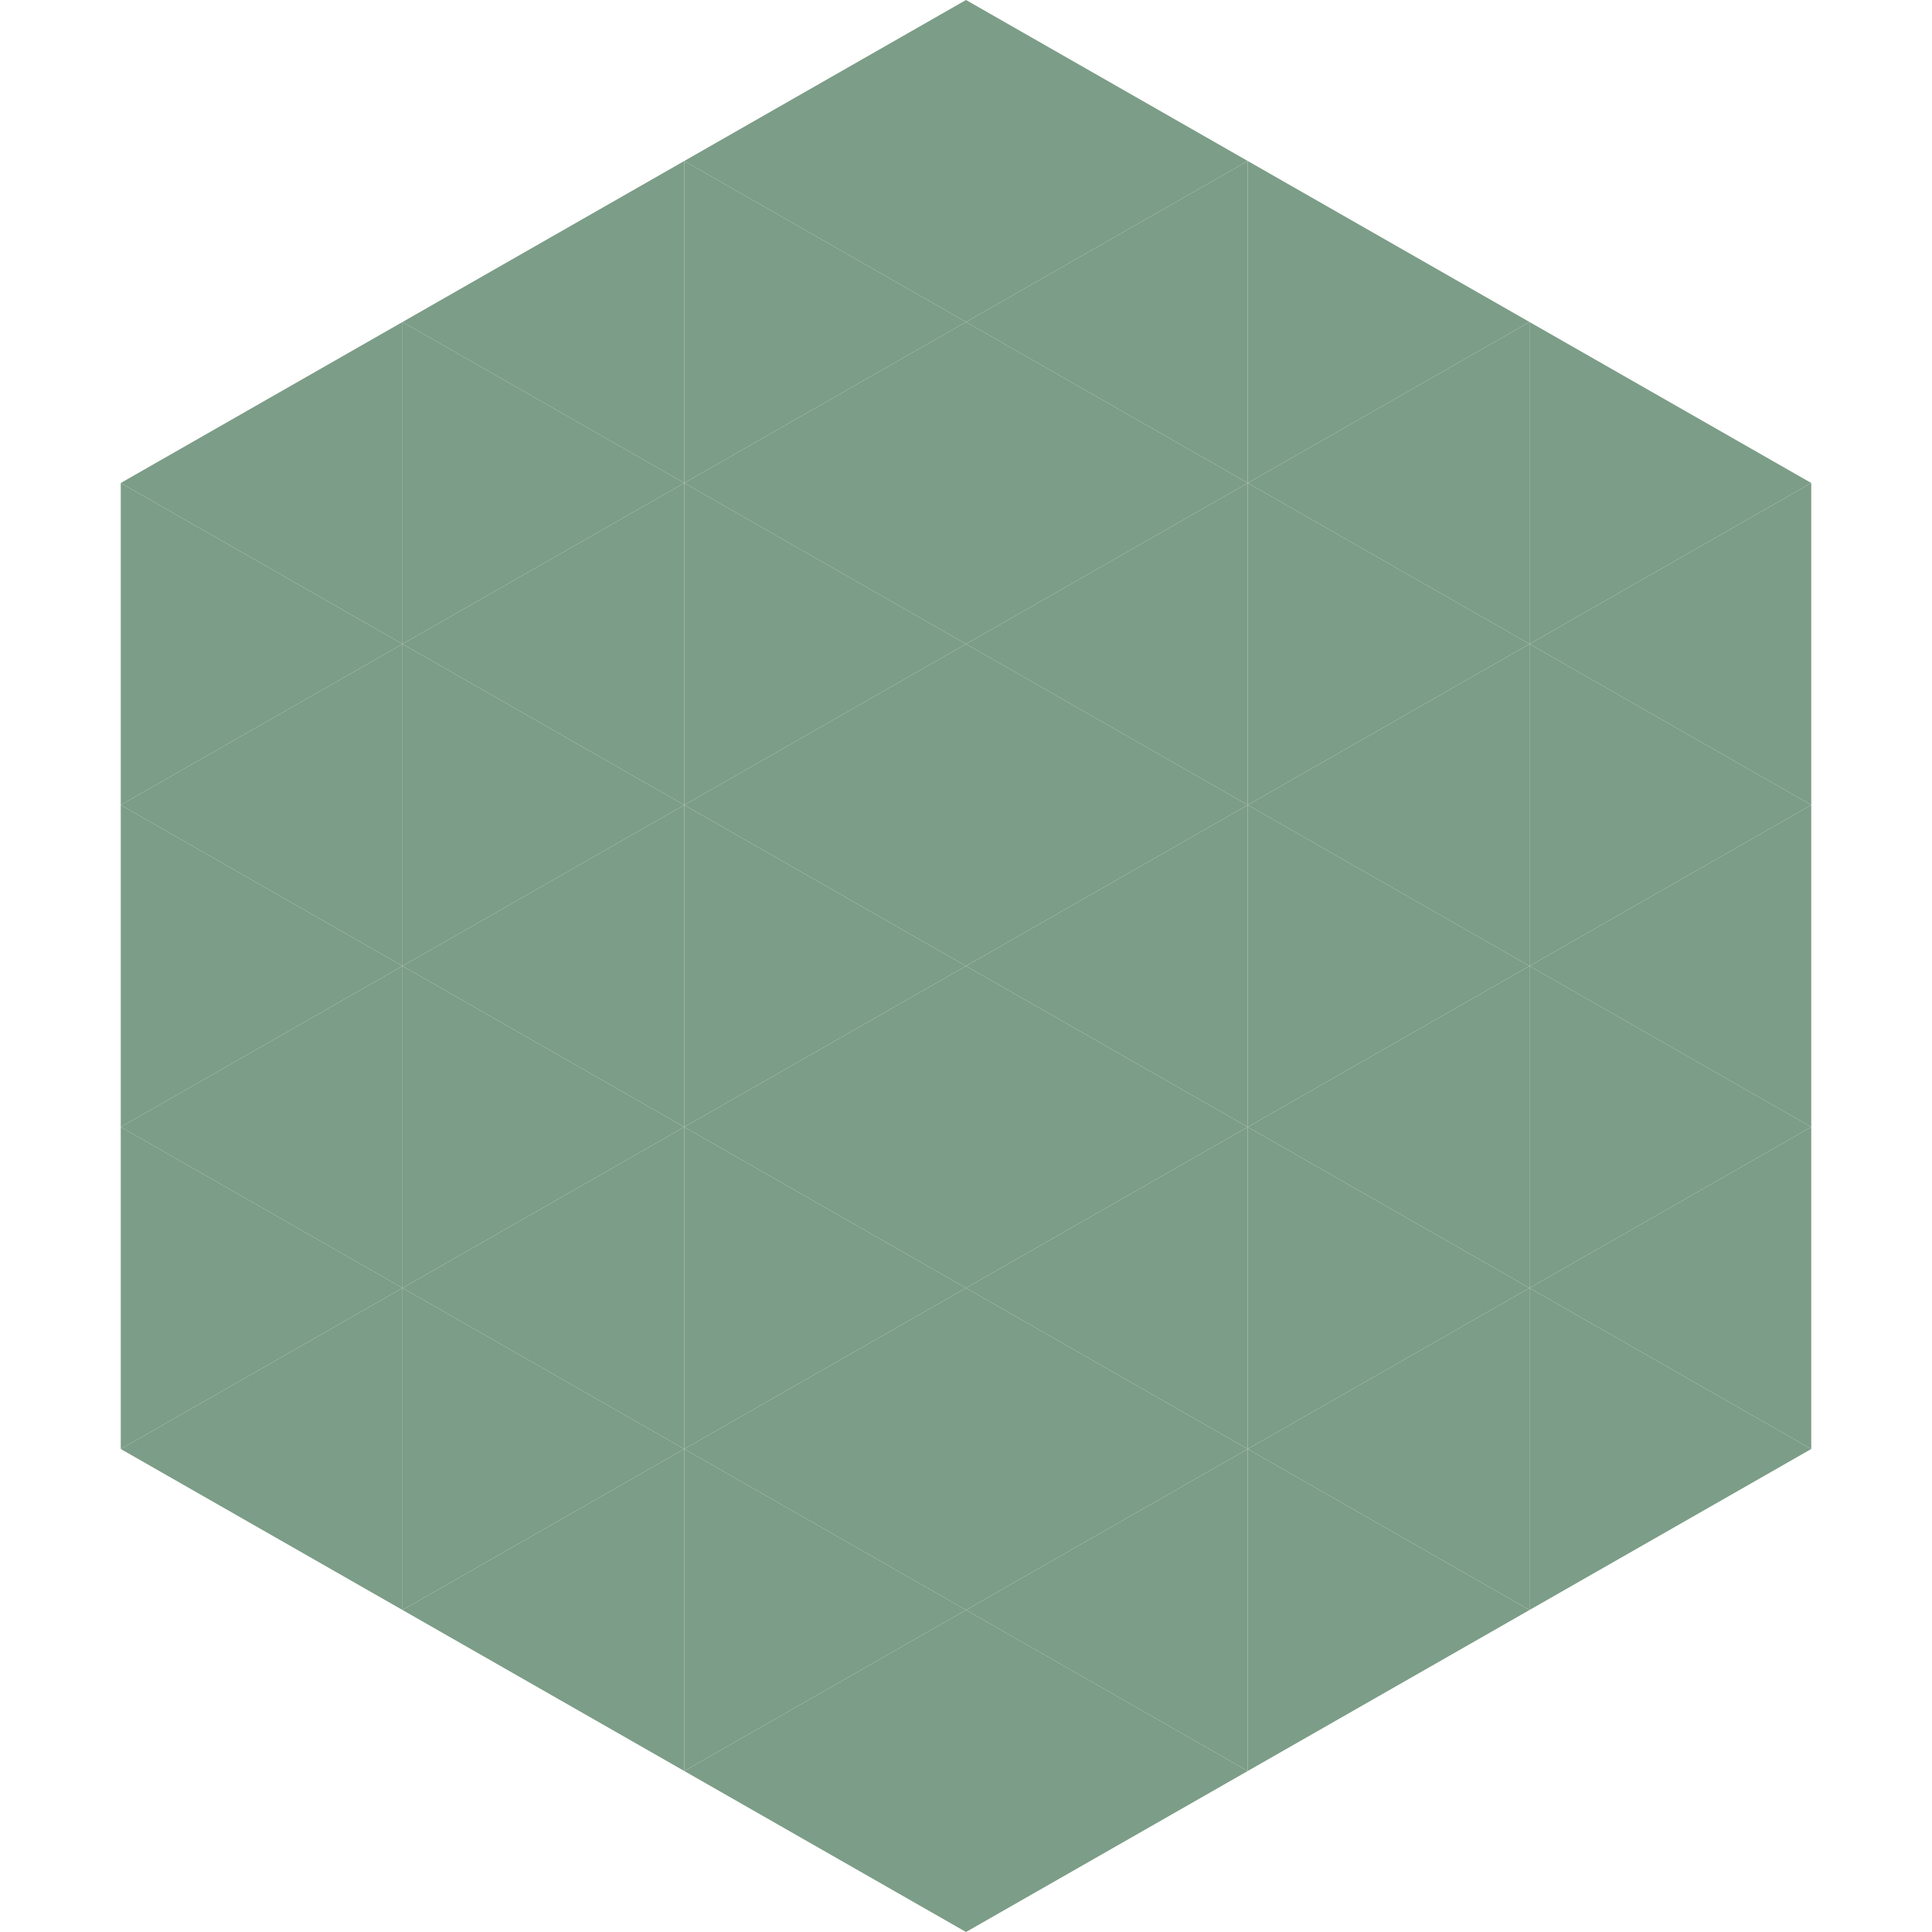 <?xml version="1.0"?>
<!-- Generated by SVGo -->
<svg width="240" height="240"
     xmlns="http://www.w3.org/2000/svg"
     xmlns:xlink="http://www.w3.org/1999/xlink">
<polygon points="50,40 15,60 50,80" style="fill:rgb(124,157,135)" />
<polygon points="190,40 225,60 190,80" style="fill:rgb(124,157,135)" />
<polygon points="15,60 50,80 15,100" style="fill:rgb(124,157,135)" />
<polygon points="225,60 190,80 225,100" style="fill:rgb(124,157,135)" />
<polygon points="50,80 15,100 50,120" style="fill:rgb(124,157,135)" />
<polygon points="190,80 225,100 190,120" style="fill:rgb(124,157,135)" />
<polygon points="15,100 50,120 15,140" style="fill:rgb(124,157,135)" />
<polygon points="225,100 190,120 225,140" style="fill:rgb(124,157,135)" />
<polygon points="50,120 15,140 50,160" style="fill:rgb(124,157,135)" />
<polygon points="190,120 225,140 190,160" style="fill:rgb(124,157,135)" />
<polygon points="15,140 50,160 15,180" style="fill:rgb(124,157,135)" />
<polygon points="225,140 190,160 225,180" style="fill:rgb(124,157,135)" />
<polygon points="50,160 15,180 50,200" style="fill:rgb(124,157,135)" />
<polygon points="190,160 225,180 190,200" style="fill:rgb(124,157,135)" />
<polygon points="15,180 50,200 15,220" style="fill:rgb(255,255,255); fill-opacity:0" />
<polygon points="225,180 190,200 225,220" style="fill:rgb(255,255,255); fill-opacity:0" />
<polygon points="50,0 85,20 50,40" style="fill:rgb(255,255,255); fill-opacity:0" />
<polygon points="190,0 155,20 190,40" style="fill:rgb(255,255,255); fill-opacity:0" />
<polygon points="85,20 50,40 85,60" style="fill:rgb(124,157,135)" />
<polygon points="155,20 190,40 155,60" style="fill:rgb(124,157,135)" />
<polygon points="50,40 85,60 50,80" style="fill:rgb(124,157,135)" />
<polygon points="190,40 155,60 190,80" style="fill:rgb(124,157,135)" />
<polygon points="85,60 50,80 85,100" style="fill:rgb(124,157,135)" />
<polygon points="155,60 190,80 155,100" style="fill:rgb(124,157,135)" />
<polygon points="50,80 85,100 50,120" style="fill:rgb(124,157,135)" />
<polygon points="190,80 155,100 190,120" style="fill:rgb(124,157,135)" />
<polygon points="85,100 50,120 85,140" style="fill:rgb(124,157,135)" />
<polygon points="155,100 190,120 155,140" style="fill:rgb(124,157,135)" />
<polygon points="50,120 85,140 50,160" style="fill:rgb(124,157,135)" />
<polygon points="190,120 155,140 190,160" style="fill:rgb(124,157,135)" />
<polygon points="85,140 50,160 85,180" style="fill:rgb(124,157,135)" />
<polygon points="155,140 190,160 155,180" style="fill:rgb(124,157,135)" />
<polygon points="50,160 85,180 50,200" style="fill:rgb(124,157,135)" />
<polygon points="190,160 155,180 190,200" style="fill:rgb(124,157,135)" />
<polygon points="85,180 50,200 85,220" style="fill:rgb(124,157,135)" />
<polygon points="155,180 190,200 155,220" style="fill:rgb(124,157,135)" />
<polygon points="120,0 85,20 120,40" style="fill:rgb(124,157,135)" />
<polygon points="120,0 155,20 120,40" style="fill:rgb(124,157,135)" />
<polygon points="85,20 120,40 85,60" style="fill:rgb(124,157,135)" />
<polygon points="155,20 120,40 155,60" style="fill:rgb(124,157,135)" />
<polygon points="120,40 85,60 120,80" style="fill:rgb(124,157,135)" />
<polygon points="120,40 155,60 120,80" style="fill:rgb(124,157,135)" />
<polygon points="85,60 120,80 85,100" style="fill:rgb(124,157,135)" />
<polygon points="155,60 120,80 155,100" style="fill:rgb(124,157,135)" />
<polygon points="120,80 85,100 120,120" style="fill:rgb(124,157,135)" />
<polygon points="120,80 155,100 120,120" style="fill:rgb(124,157,135)" />
<polygon points="85,100 120,120 85,140" style="fill:rgb(124,157,135)" />
<polygon points="155,100 120,120 155,140" style="fill:rgb(124,157,135)" />
<polygon points="120,120 85,140 120,160" style="fill:rgb(124,157,135)" />
<polygon points="120,120 155,140 120,160" style="fill:rgb(124,157,135)" />
<polygon points="85,140 120,160 85,180" style="fill:rgb(124,157,135)" />
<polygon points="155,140 120,160 155,180" style="fill:rgb(124,157,135)" />
<polygon points="120,160 85,180 120,200" style="fill:rgb(124,157,135)" />
<polygon points="120,160 155,180 120,200" style="fill:rgb(124,157,135)" />
<polygon points="85,180 120,200 85,220" style="fill:rgb(124,157,135)" />
<polygon points="155,180 120,200 155,220" style="fill:rgb(124,157,135)" />
<polygon points="120,200 85,220 120,240" style="fill:rgb(124,157,135)" />
<polygon points="120,200 155,220 120,240" style="fill:rgb(124,157,135)" />
<polygon points="85,220 120,240 85,260" style="fill:rgb(255,255,255); fill-opacity:0" />
<polygon points="155,220 120,240 155,260" style="fill:rgb(255,255,255); fill-opacity:0" />
</svg>
